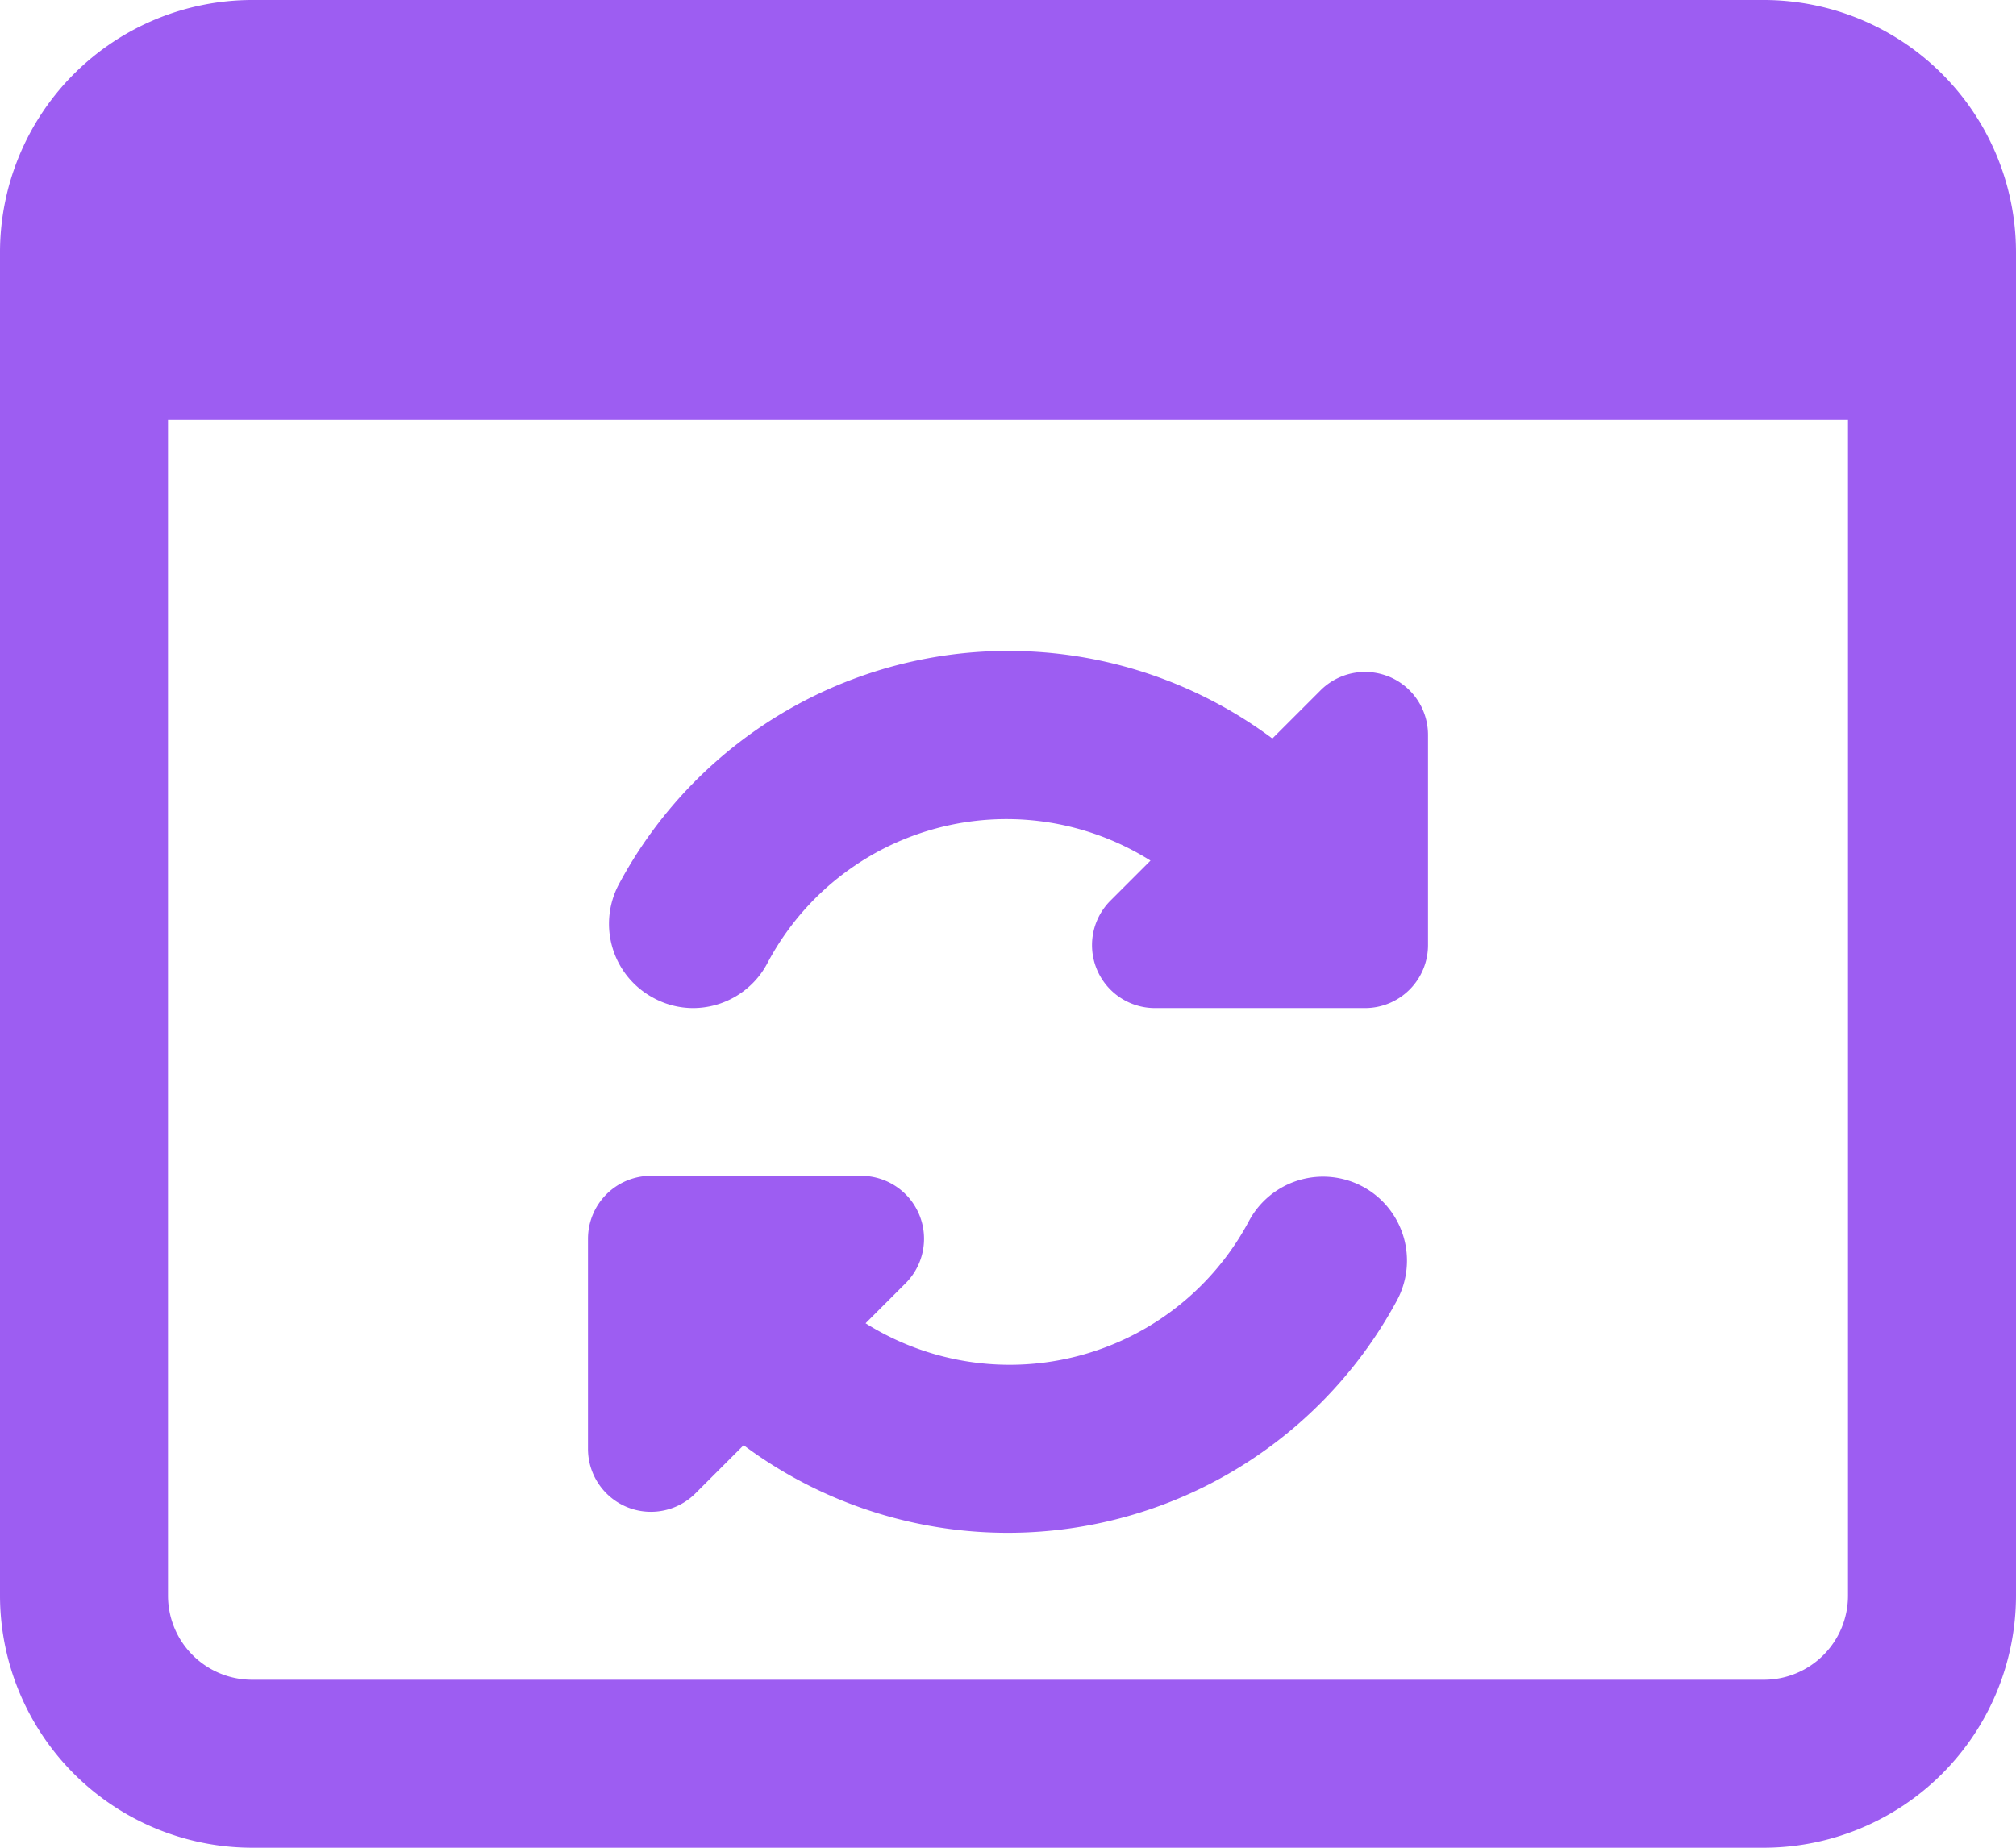 <svg xmlns="http://www.w3.org/2000/svg" width="39.131" height="35.87" viewBox="0 0 39.131 35.87">
  <g id="webapp-exp-4" transform="translate(0 -1)">
    <g id="Group_889" data-name="Group 889" transform="translate(0 1)">
      <path id="Path_1672" data-name="Path 1672" d="M34.24,1H4.891A4.9,4.9,0,0,0,0,5.891V31.979A4.9,4.9,0,0,0,4.891,36.87H34.24a4.9,4.9,0,0,0,4.891-4.891V5.891A4.9,4.9,0,0,0,34.24,1Zm0,32.609H4.891a1.632,1.632,0,0,1-1.63-1.63V9.152H35.87V31.979A1.632,1.632,0,0,1,34.24,33.609Z" transform="translate(0 -1)" fill="#9d5df2"/>
    </g>
    <g id="Group_890" data-name="Group 890" transform="translate(11.413 23.826)">
      <path id="Path_1673" data-name="Path 1673" d="M22.043,15.212a1.632,1.632,0,0,0-2.209.657,5.26,5.26,0,0,1-7.446,1.994l.776-.776A1.222,1.222,0,0,0,12.3,15H8.223A1.223,1.223,0,0,0,7,16.223V20.3a1.222,1.222,0,0,0,2.087.864l.934-.934A8.58,8.58,0,0,0,22.7,17.423,1.631,1.631,0,0,0,22.043,15.212Z" transform="translate(-7 -15)" fill="#9d5df2"/>
    </g>
    <g id="Group_891" data-name="Group 891" transform="translate(11.821 13.636)">
      <path id="Path_1674" data-name="Path 1674" d="M22.392,9.251a1.221,1.221,0,0,0-1.332.266l-.934.934A8.572,8.572,0,0,0,7.444,13.276a1.631,1.631,0,0,0,.664,2.208,1.609,1.609,0,0,0,.771.2,1.634,1.634,0,0,0,1.438-.858,5.249,5.249,0,0,1,7.443-2.005l-.776.776a1.222,1.222,0,0,0,.864,2.087h4.076a1.223,1.223,0,0,0,1.223-1.223V10.38a1.224,1.224,0,0,0-.755-1.13Z" transform="translate(-7.25 -8.75)" fill="#9d5df2"/>
    </g>
  </g>
</svg>
